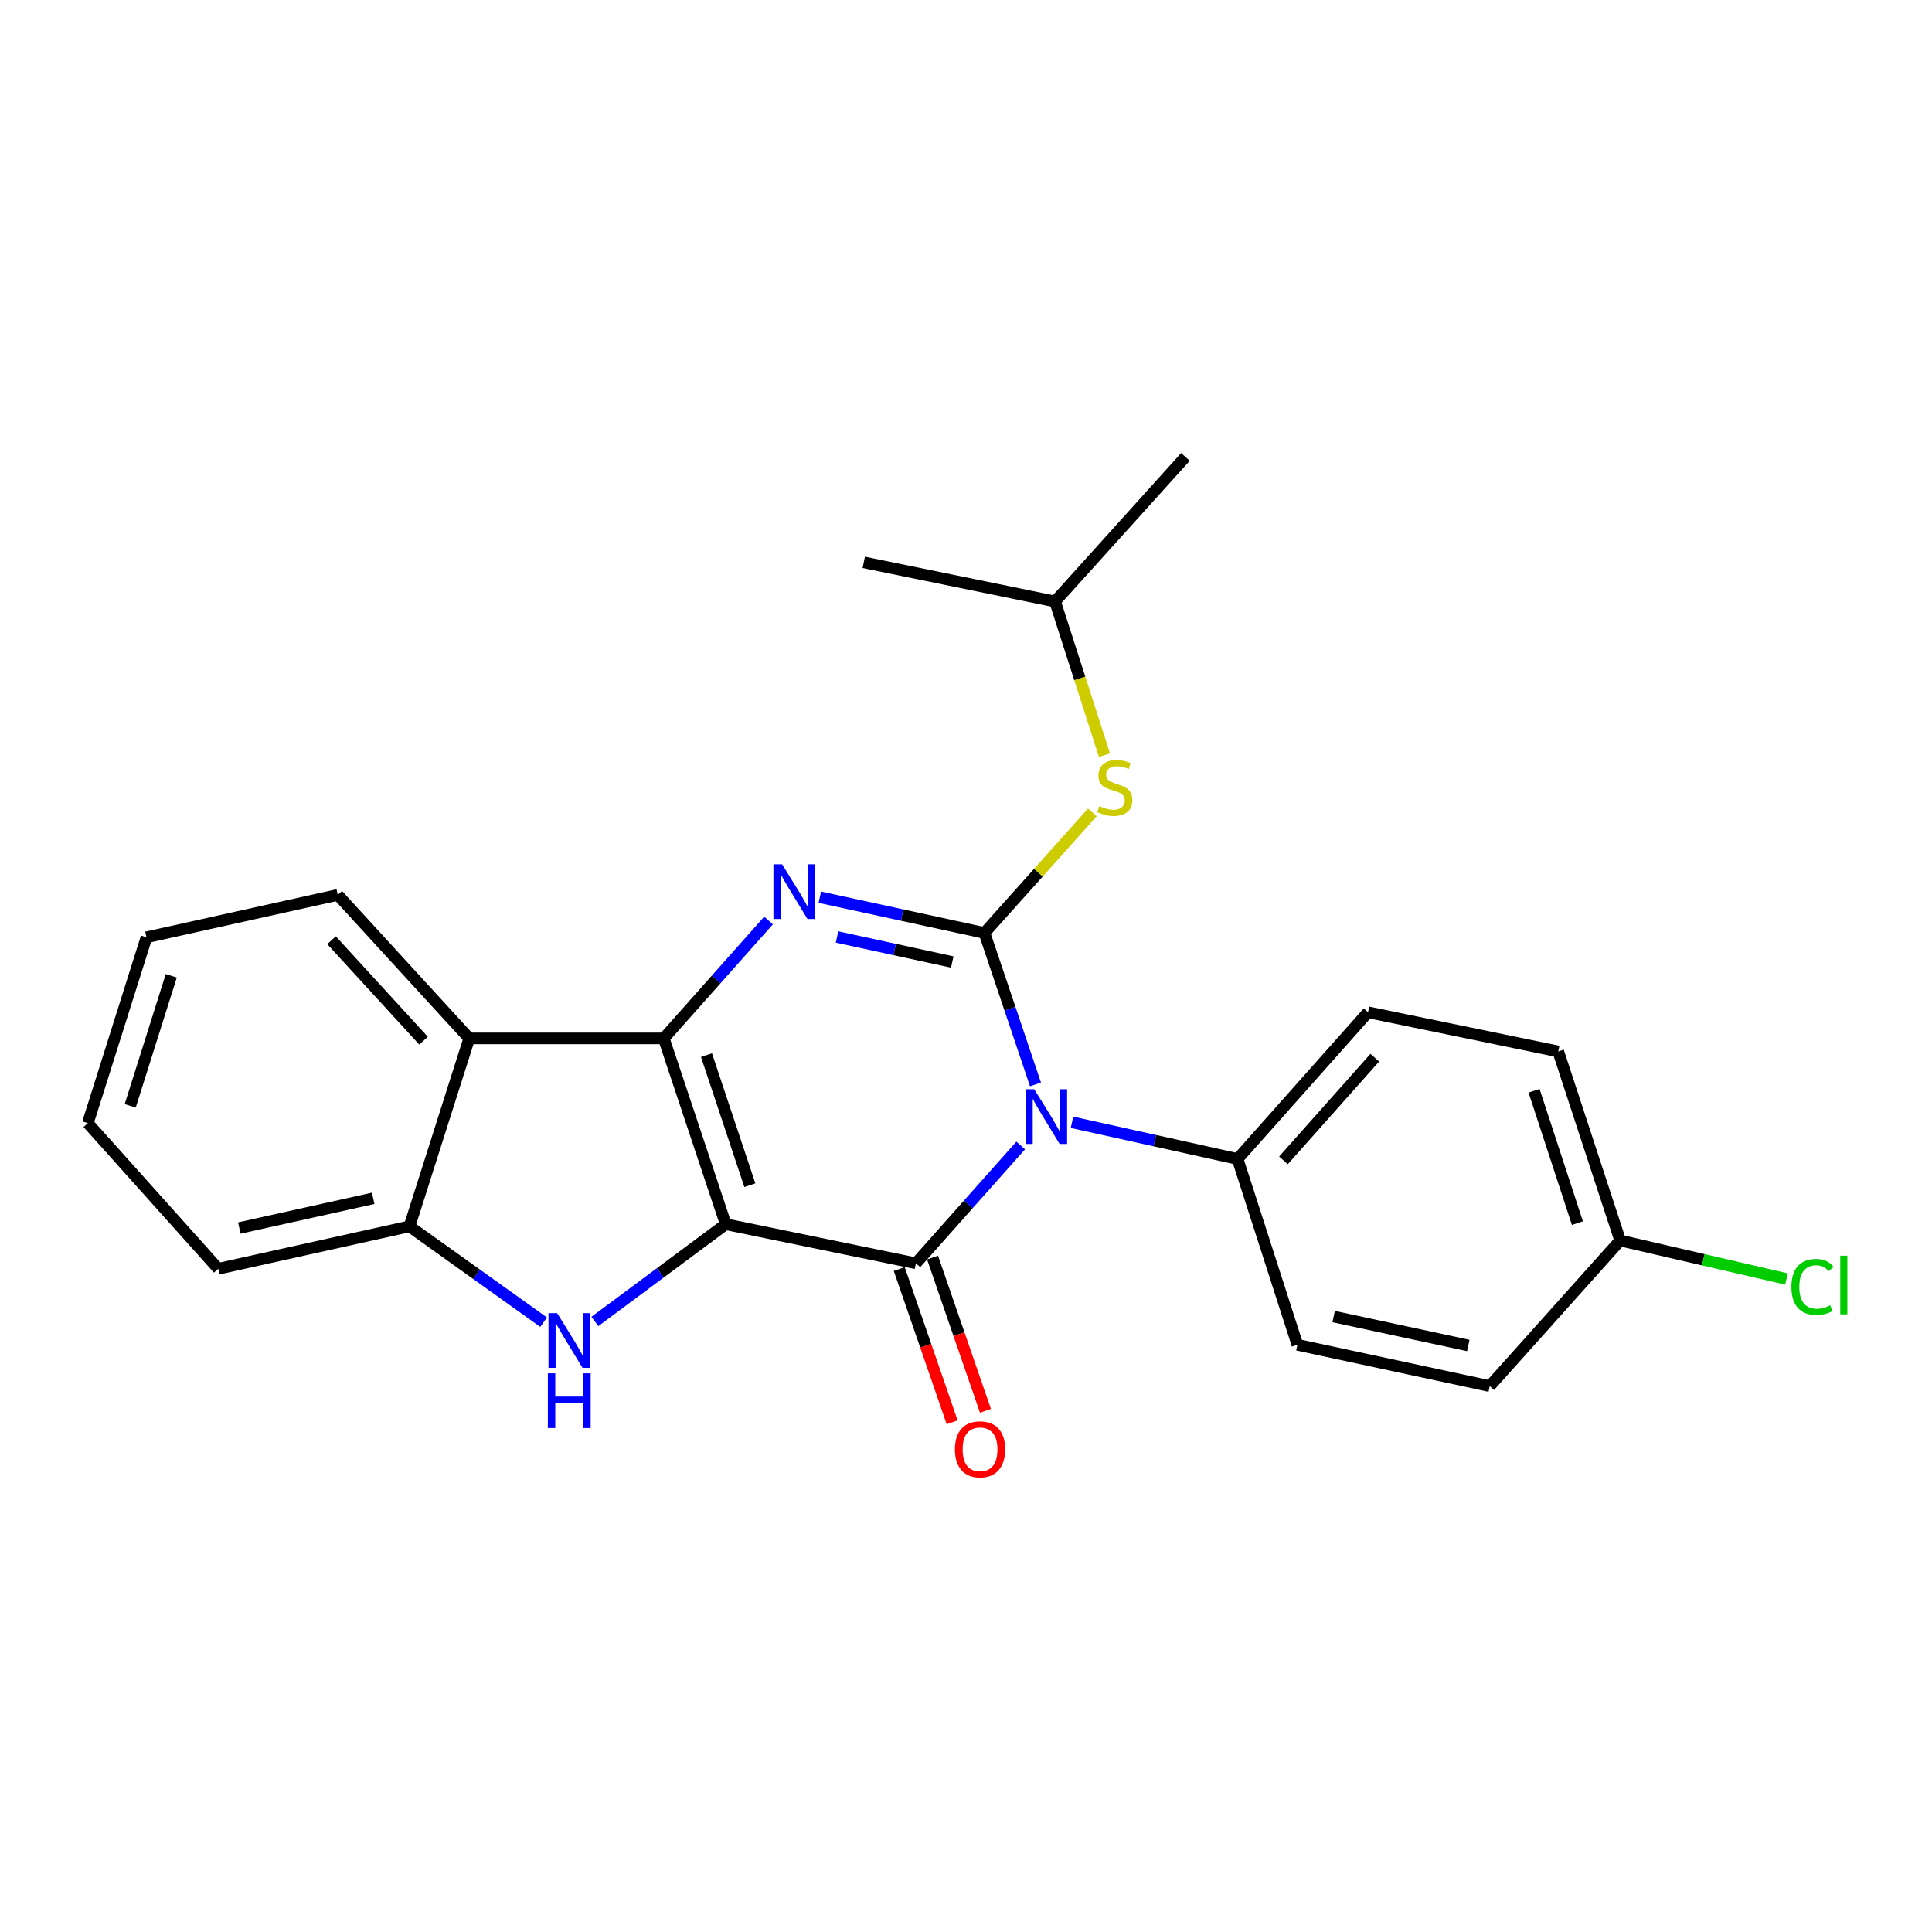 <?xml version='1.0' encoding='iso-8859-1'?>
<svg version='1.1' baseProfile='full'
              xmlns='http://www.w3.org/2000/svg'
                      xmlns:rdkit='http://www.rdkit.org/xml'
                      xmlns:xlink='http://www.w3.org/1999/xlink'
                  xml:space='preserve'
width='1000px' height='1000px' viewBox='0 0 1000 1000'>
<!-- END OF HEADER -->
<rect style='opacity:1.0;fill:#FFFFFF;stroke:none' width='1000' height='1000' x='0' y='0'> </rect>
<path class='bond-1' d='M 375.643,633.657 L 343.57,537.468' style='fill:none;fill-rule:evenodd;stroke:#000000;stroke-width:6px;stroke-linecap:butt;stroke-linejoin:miter;stroke-opacity:1' />
<path class='bond-1' d='M 388.125,613.462 L 365.674,546.13' style='fill:none;fill-rule:evenodd;stroke:#000000;stroke-width:6px;stroke-linecap:butt;stroke-linejoin:miter;stroke-opacity:1' />
<path class='bond-2' d='M 375.643,633.657 L 474.07,653.891' style='fill:none;fill-rule:evenodd;stroke:#000000;stroke-width:6px;stroke-linecap:butt;stroke-linejoin:miter;stroke-opacity:1' />
<path class='bond-5' d='M 375.643,633.657 L 341.776,658.822' style='fill:none;fill-rule:evenodd;stroke:#000000;stroke-width:6px;stroke-linecap:butt;stroke-linejoin:miter;stroke-opacity:1' />
<path class='bond-5' d='M 341.776,658.822 L 307.908,683.988' style='fill:none;fill-rule:evenodd;stroke:#0000FF;stroke-width:6px;stroke-linecap:butt;stroke-linejoin:miter;stroke-opacity:1' />
<path class='bond-0' d='M 528.308,592.892 L 501.189,623.392' style='fill:none;fill-rule:evenodd;stroke:#0000FF;stroke-width:6px;stroke-linecap:butt;stroke-linejoin:miter;stroke-opacity:1' />
<path class='bond-0' d='M 501.189,623.392 L 474.07,653.891' style='fill:none;fill-rule:evenodd;stroke:#000000;stroke-width:6px;stroke-linecap:butt;stroke-linejoin:miter;stroke-opacity:1' />
<path class='bond-3' d='M 535.968,561.289 L 522.752,522.091' style='fill:none;fill-rule:evenodd;stroke:#0000FF;stroke-width:6px;stroke-linecap:butt;stroke-linejoin:miter;stroke-opacity:1' />
<path class='bond-3' d='M 522.752,522.091 L 509.535,482.892' style='fill:none;fill-rule:evenodd;stroke:#000000;stroke-width:6px;stroke-linecap:butt;stroke-linejoin:miter;stroke-opacity:1' />
<path class='bond-9' d='M 554.863,580.897 L 597.717,590.39' style='fill:none;fill-rule:evenodd;stroke:#0000FF;stroke-width:6px;stroke-linecap:butt;stroke-linejoin:miter;stroke-opacity:1' />
<path class='bond-9' d='M 597.717,590.39 L 640.572,599.882' style='fill:none;fill-rule:evenodd;stroke:#000000;stroke-width:6px;stroke-linecap:butt;stroke-linejoin:miter;stroke-opacity:1' />
<path class='bond-4' d='M 343.57,537.468 L 370.684,506.962' style='fill:none;fill-rule:evenodd;stroke:#000000;stroke-width:6px;stroke-linecap:butt;stroke-linejoin:miter;stroke-opacity:1' />
<path class='bond-4' d='M 370.684,506.962 L 397.798,476.456' style='fill:none;fill-rule:evenodd;stroke:#0000FF;stroke-width:6px;stroke-linecap:butt;stroke-linejoin:miter;stroke-opacity:1' />
<path class='bond-6' d='M 343.57,537.468 L 242.875,537.468' style='fill:none;fill-rule:evenodd;stroke:#000000;stroke-width:6px;stroke-linecap:butt;stroke-linejoin:miter;stroke-opacity:1' />
<path class='bond-10' d='M 465.454,656.864 L 479.142,696.527' style='fill:none;fill-rule:evenodd;stroke:#000000;stroke-width:6px;stroke-linecap:butt;stroke-linejoin:miter;stroke-opacity:1' />
<path class='bond-10' d='M 479.142,696.527 L 492.831,736.189' style='fill:none;fill-rule:evenodd;stroke:#FF0000;stroke-width:6px;stroke-linecap:butt;stroke-linejoin:miter;stroke-opacity:1' />
<path class='bond-10' d='M 482.686,650.917 L 496.374,690.58' style='fill:none;fill-rule:evenodd;stroke:#000000;stroke-width:6px;stroke-linecap:butt;stroke-linejoin:miter;stroke-opacity:1' />
<path class='bond-10' d='M 496.374,690.58 L 510.063,730.242' style='fill:none;fill-rule:evenodd;stroke:#FF0000;stroke-width:6px;stroke-linecap:butt;stroke-linejoin:miter;stroke-opacity:1' />
<path class='bond-8' d='M 509.535,482.892 L 537.475,451.687' style='fill:none;fill-rule:evenodd;stroke:#000000;stroke-width:6px;stroke-linecap:butt;stroke-linejoin:miter;stroke-opacity:1' />
<path class='bond-8' d='M 537.475,451.687 L 565.414,420.482' style='fill:none;fill-rule:evenodd;stroke:#CCCC00;stroke-width:6px;stroke-linecap:butt;stroke-linejoin:miter;stroke-opacity:1' />
<path class='bond-25' d='M 509.535,482.892 L 466.936,473.643' style='fill:none;fill-rule:evenodd;stroke:#000000;stroke-width:6px;stroke-linecap:butt;stroke-linejoin:miter;stroke-opacity:1' />
<path class='bond-25' d='M 466.936,473.643 L 424.337,464.393' style='fill:none;fill-rule:evenodd;stroke:#0000FF;stroke-width:6px;stroke-linecap:butt;stroke-linejoin:miter;stroke-opacity:1' />
<path class='bond-25' d='M 492.888,497.931 L 463.068,491.456' style='fill:none;fill-rule:evenodd;stroke:#000000;stroke-width:6px;stroke-linecap:butt;stroke-linejoin:miter;stroke-opacity:1' />
<path class='bond-25' d='M 463.068,491.456 L 433.249,484.982' style='fill:none;fill-rule:evenodd;stroke:#0000FF;stroke-width:6px;stroke-linecap:butt;stroke-linejoin:miter;stroke-opacity:1' />
<path class='bond-7' d='M 281.365,684.355 L 246.655,659.558' style='fill:none;fill-rule:evenodd;stroke:#0000FF;stroke-width:6px;stroke-linecap:butt;stroke-linejoin:miter;stroke-opacity:1' />
<path class='bond-7' d='M 246.655,659.558 L 211.946,634.761' style='fill:none;fill-rule:evenodd;stroke:#000000;stroke-width:6px;stroke-linecap:butt;stroke-linejoin:miter;stroke-opacity:1' />
<path class='bond-17' d='M 242.875,537.468 L 174.83,463.205' style='fill:none;fill-rule:evenodd;stroke:#000000;stroke-width:6px;stroke-linecap:butt;stroke-linejoin:miter;stroke-opacity:1' />
<path class='bond-17' d='M 219.228,538.644 L 171.597,486.659' style='fill:none;fill-rule:evenodd;stroke:#000000;stroke-width:6px;stroke-linecap:butt;stroke-linejoin:miter;stroke-opacity:1' />
<path class='bond-24' d='M 242.875,537.468 L 211.946,634.761' style='fill:none;fill-rule:evenodd;stroke:#000000;stroke-width:6px;stroke-linecap:butt;stroke-linejoin:miter;stroke-opacity:1' />
<path class='bond-19' d='M 211.946,634.761 L 112.963,656.716' style='fill:none;fill-rule:evenodd;stroke:#000000;stroke-width:6px;stroke-linecap:butt;stroke-linejoin:miter;stroke-opacity:1' />
<path class='bond-19' d='M 193.151,620.257 L 123.863,635.626' style='fill:none;fill-rule:evenodd;stroke:#000000;stroke-width:6px;stroke-linecap:butt;stroke-linejoin:miter;stroke-opacity:1' />
<path class='bond-18' d='M 571.669,390.869 L 558.877,351.098' style='fill:none;fill-rule:evenodd;stroke:#CCCC00;stroke-width:6px;stroke-linecap:butt;stroke-linejoin:miter;stroke-opacity:1' />
<path class='bond-18' d='M 558.877,351.098 L 546.085,311.327' style='fill:none;fill-rule:evenodd;stroke:#000000;stroke-width:6px;stroke-linecap:butt;stroke-linejoin:miter;stroke-opacity:1' />
<path class='bond-11' d='M 640.572,599.882 L 708.09,523.948' style='fill:none;fill-rule:evenodd;stroke:#000000;stroke-width:6px;stroke-linecap:butt;stroke-linejoin:miter;stroke-opacity:1' />
<path class='bond-11' d='M 664.322,600.605 L 711.585,547.451' style='fill:none;fill-rule:evenodd;stroke:#000000;stroke-width:6px;stroke-linecap:butt;stroke-linejoin:miter;stroke-opacity:1' />
<path class='bond-12' d='M 640.572,599.882 L 671.531,696.071' style='fill:none;fill-rule:evenodd;stroke:#000000;stroke-width:6px;stroke-linecap:butt;stroke-linejoin:miter;stroke-opacity:1' />
<path class='bond-15' d='M 708.09,523.948 L 806.537,544.223' style='fill:none;fill-rule:evenodd;stroke:#000000;stroke-width:6px;stroke-linecap:butt;stroke-linejoin:miter;stroke-opacity:1' />
<path class='bond-14' d='M 671.531,696.071 L 771.092,717.46' style='fill:none;fill-rule:evenodd;stroke:#000000;stroke-width:6px;stroke-linecap:butt;stroke-linejoin:miter;stroke-opacity:1' />
<path class='bond-14' d='M 690.294,681.457 L 759.986,696.429' style='fill:none;fill-rule:evenodd;stroke:#000000;stroke-width:6px;stroke-linecap:butt;stroke-linejoin:miter;stroke-opacity:1' />
<path class='bond-13' d='M 838.6,642.082 L 771.092,717.46' style='fill:none;fill-rule:evenodd;stroke:#000000;stroke-width:6px;stroke-linecap:butt;stroke-linejoin:miter;stroke-opacity:1' />
<path class='bond-16' d='M 838.6,642.082 L 881.638,652.047' style='fill:none;fill-rule:evenodd;stroke:#000000;stroke-width:6px;stroke-linecap:butt;stroke-linejoin:miter;stroke-opacity:1' />
<path class='bond-16' d='M 881.638,652.047 L 924.676,662.012' style='fill:none;fill-rule:evenodd;stroke:#00CC00;stroke-width:6px;stroke-linecap:butt;stroke-linejoin:miter;stroke-opacity:1' />
<path class='bond-27' d='M 838.6,642.082 L 806.537,544.223' style='fill:none;fill-rule:evenodd;stroke:#000000;stroke-width:6px;stroke-linecap:butt;stroke-linejoin:miter;stroke-opacity:1' />
<path class='bond-27' d='M 816.468,633.079 L 794.024,564.578' style='fill:none;fill-rule:evenodd;stroke:#000000;stroke-width:6px;stroke-linecap:butt;stroke-linejoin:miter;stroke-opacity:1' />
<path class='bond-22' d='M 174.83,463.205 L 75.816,485.151' style='fill:none;fill-rule:evenodd;stroke:#000000;stroke-width:6px;stroke-linecap:butt;stroke-linejoin:miter;stroke-opacity:1' />
<path class='bond-20' d='M 546.085,311.327 L 447.081,291.072' style='fill:none;fill-rule:evenodd;stroke:#000000;stroke-width:6px;stroke-linecap:butt;stroke-linejoin:miter;stroke-opacity:1' />
<path class='bond-21' d='M 546.085,311.327 L 613.583,236.507' style='fill:none;fill-rule:evenodd;stroke:#000000;stroke-width:6px;stroke-linecap:butt;stroke-linejoin:miter;stroke-opacity:1' />
<path class='bond-23' d='M 112.963,656.716 L 45.455,581.339' style='fill:none;fill-rule:evenodd;stroke:#000000;stroke-width:6px;stroke-linecap:butt;stroke-linejoin:miter;stroke-opacity:1' />
<path class='bond-26' d='M 75.816,485.151 L 45.455,581.339' style='fill:none;fill-rule:evenodd;stroke:#000000;stroke-width:6px;stroke-linecap:butt;stroke-linejoin:miter;stroke-opacity:1' />
<path class='bond-26' d='M 88.645,505.066 L 67.392,572.398' style='fill:none;fill-rule:evenodd;stroke:#000000;stroke-width:6px;stroke-linecap:butt;stroke-linejoin:miter;stroke-opacity:1' />
<path  class='atom-1' d='M 535.328 563.797
L 544.608 578.797
Q 545.528 580.277, 547.008 582.957
Q 548.488 585.637, 548.568 585.797
L 548.568 563.797
L 552.328 563.797
L 552.328 592.117
L 548.448 592.117
L 538.488 575.717
Q 537.328 573.797, 536.088 571.597
Q 534.888 569.397, 534.528 568.717
L 534.528 592.117
L 530.848 592.117
L 530.848 563.797
L 535.328 563.797
' fill='#0000FF'/>
<path  class='atom-5' d='M 404.818 447.354
L 414.098 462.354
Q 415.018 463.834, 416.498 466.514
Q 417.978 469.194, 418.058 469.354
L 418.058 447.354
L 421.818 447.354
L 421.818 475.674
L 417.938 475.674
L 407.978 459.274
Q 406.818 457.354, 405.578 455.154
Q 404.378 452.954, 404.018 452.274
L 404.018 475.674
L 400.338 475.674
L 400.338 447.354
L 404.818 447.354
' fill='#0000FF'/>
<path  class='atom-6' d='M 288.385 679.683
L 297.665 694.683
Q 298.585 696.163, 300.065 698.843
Q 301.545 701.523, 301.625 701.683
L 301.625 679.683
L 305.385 679.683
L 305.385 708.003
L 301.505 708.003
L 291.545 691.603
Q 290.385 689.683, 289.145 687.483
Q 287.945 685.283, 287.585 684.603
L 287.585 708.003
L 283.905 708.003
L 283.905 679.683
L 288.385 679.683
' fill='#0000FF'/>
<path  class='atom-6' d='M 283.565 710.835
L 287.405 710.835
L 287.405 722.875
L 301.885 722.875
L 301.885 710.835
L 305.725 710.835
L 305.725 739.155
L 301.885 739.155
L 301.885 726.075
L 287.405 726.075
L 287.405 739.155
L 283.565 739.155
L 283.565 710.835
' fill='#0000FF'/>
<path  class='atom-9' d='M 569.023 417.235
Q 569.343 417.355, 570.663 417.915
Q 571.983 418.475, 573.423 418.835
Q 574.903 419.155, 576.343 419.155
Q 579.023 419.155, 580.583 417.875
Q 582.143 416.555, 582.143 414.275
Q 582.143 412.715, 581.343 411.755
Q 580.583 410.795, 579.383 410.275
Q 578.183 409.755, 576.183 409.155
Q 573.663 408.395, 572.143 407.675
Q 570.663 406.955, 569.583 405.435
Q 568.543 403.915, 568.543 401.355
Q 568.543 397.795, 570.943 395.595
Q 573.383 393.395, 578.183 393.395
Q 581.463 393.395, 585.183 394.955
L 584.263 398.035
Q 580.863 396.635, 578.303 396.635
Q 575.543 396.635, 574.023 397.795
Q 572.503 398.915, 572.543 400.875
Q 572.543 402.395, 573.303 403.315
Q 574.103 404.235, 575.223 404.755
Q 576.383 405.275, 578.303 405.875
Q 580.863 406.675, 582.383 407.475
Q 583.903 408.275, 584.983 409.915
Q 586.103 411.515, 586.103 414.275
Q 586.103 418.195, 583.463 420.315
Q 580.863 422.395, 576.503 422.395
Q 573.983 422.395, 572.063 421.835
Q 570.183 421.315, 567.943 420.395
L 569.023 417.235
' fill='#CCCC00'/>
<path  class='atom-11' d='M 494.267 750.159
Q 494.267 743.359, 497.627 739.559
Q 500.987 735.759, 507.267 735.759
Q 513.547 735.759, 516.907 739.559
Q 520.267 743.359, 520.267 750.159
Q 520.267 757.039, 516.867 760.959
Q 513.467 764.839, 507.267 764.839
Q 501.027 764.839, 497.627 760.959
Q 494.267 757.079, 494.267 750.159
M 507.267 761.639
Q 511.587 761.639, 513.907 758.759
Q 516.267 755.839, 516.267 750.159
Q 516.267 744.599, 513.907 741.799
Q 511.587 738.959, 507.267 738.959
Q 502.947 738.959, 500.587 741.759
Q 498.267 744.559, 498.267 750.159
Q 498.267 755.879, 500.587 758.759
Q 502.947 761.639, 507.267 761.639
' fill='#FF0000'/>
<path  class='atom-17' d='M 927.231 666.112
Q 927.231 659.072, 930.511 655.392
Q 933.831 651.672, 940.111 651.672
Q 945.951 651.672, 949.071 655.792
L 946.431 657.952
Q 944.151 654.952, 940.111 654.952
Q 935.831 654.952, 933.551 657.832
Q 931.311 660.672, 931.311 666.112
Q 931.311 671.712, 933.631 674.592
Q 935.991 677.472, 940.551 677.472
Q 943.671 677.472, 947.311 675.592
L 948.431 678.592
Q 946.951 679.552, 944.711 680.112
Q 942.471 680.672, 939.991 680.672
Q 933.831 680.672, 930.511 676.912
Q 927.231 673.152, 927.231 666.112
' fill='#00CC00'/>
<path  class='atom-17' d='M 952.511 649.952
L 956.191 649.952
L 956.191 680.312
L 952.511 680.312
L 952.511 649.952
' fill='#00CC00'/>
</svg>
